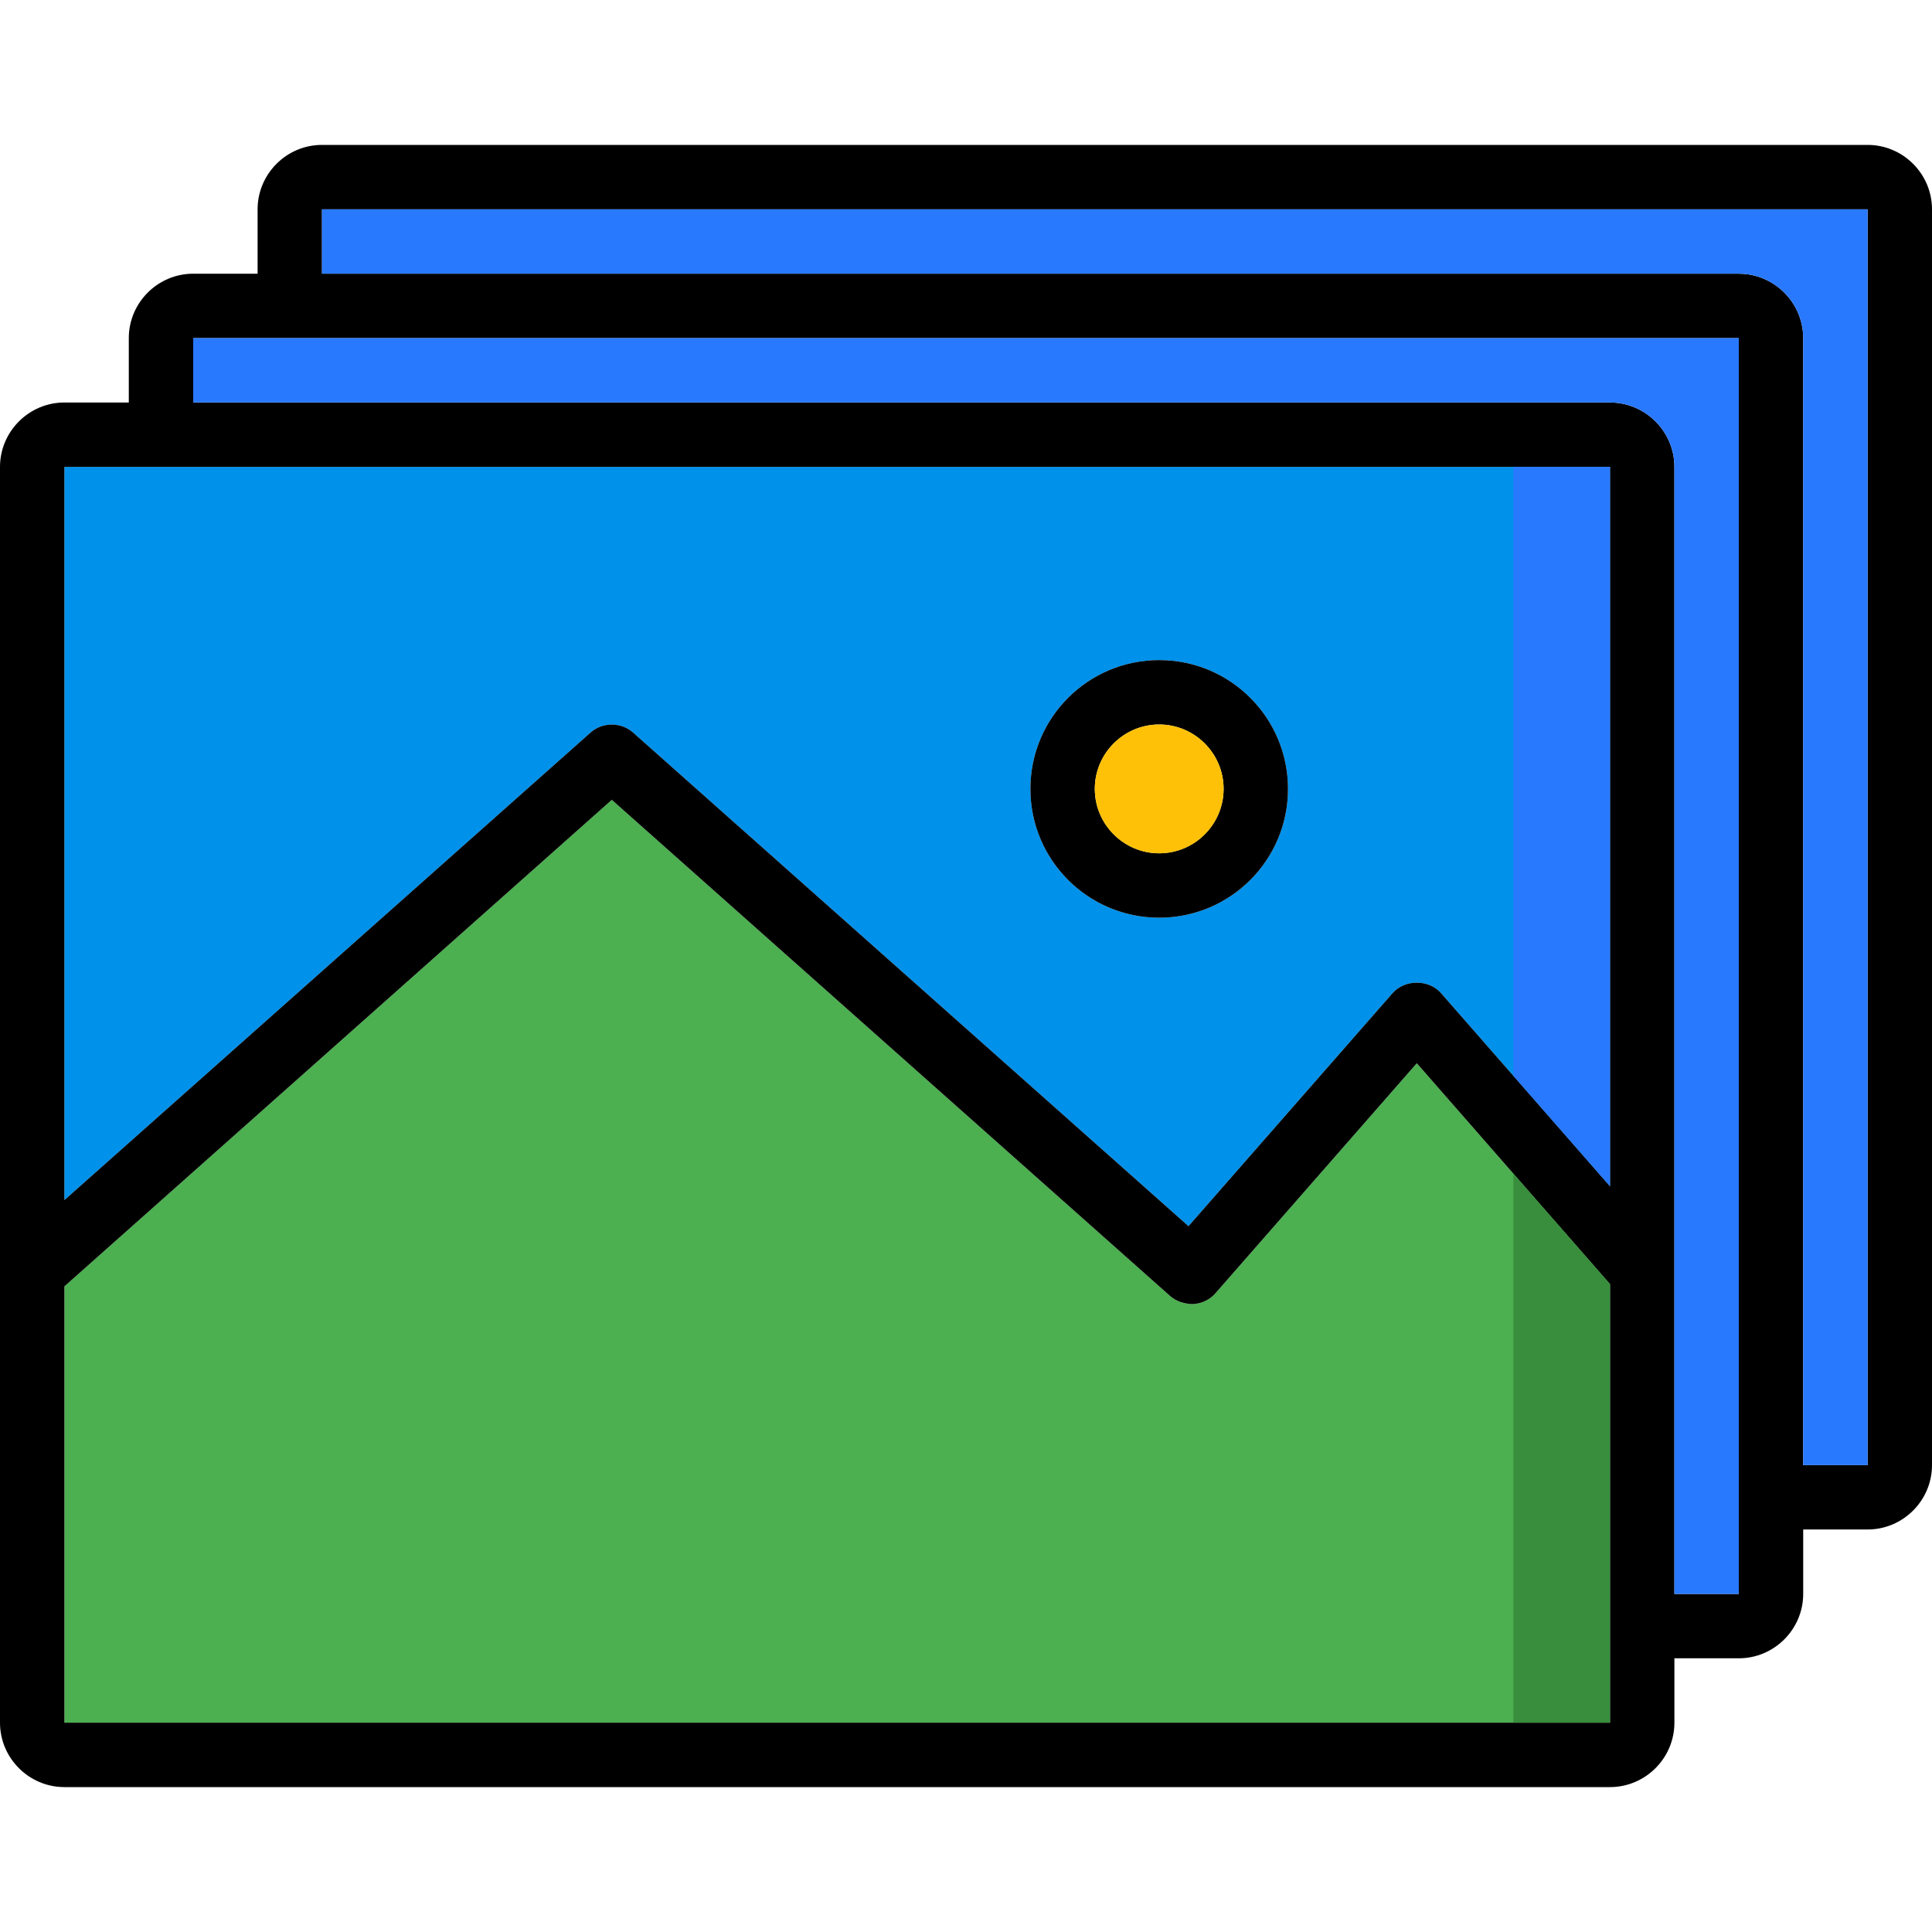 <!DOCTYPE svg PUBLIC "-//W3C//DTD SVG 1.1//EN" "http://www.w3.org/Graphics/SVG/1.1/DTD/svg11.dtd">
<!-- Uploaded to: SVG Repo, www.svgrepo.com, Transformed by: SVG Repo Mixer Tools -->
<svg height="800px" width="800px" version="1.1" id="Layer_1" xmlns="http://www.w3.org/2000/svg" xmlns:xlink="http://www.w3.org/1999/xlink" viewBox="0 0 512 512" xml:space="preserve" fill="#000000">
<g id="SVGRepo_bgCarrier" stroke-width="0"/>
<g id="SVGRepo_tracerCarrier" stroke-linecap="round" stroke-linejoin="round"/>
<g id="SVGRepo_iconCarrier"> <path style="fill:#0091EA;" d="M17.067,123.733v194.304l139.435-123.904c3.157-2.816,8.107-2.816,11.264,0l147.2,130.816 l54.101-61.781c3.243-3.669,9.557-3.669,12.8,0l44.8,51.2V123.733H17.067z M307.2,243.2c-18.859,0-34.133-15.275-34.133-34.133 s15.275-34.133,34.133-34.133c18.859,0,34.133,15.275,34.133,34.133S326.059,243.2,307.2,243.2z"/> <path style="fill:#4CAF50;" d="M426.667,340.309v116.224h-409.6V340.907l145.067-128.939l147.968,131.499 c1.621,1.451,3.925,2.133,6.144,2.133c2.304-0.171,4.437-1.195,5.888-2.901l53.333-60.928L426.667,340.309z"/> <path d="M494.933,38.4h-409.6c-9.387,0-17.067,7.68-17.067,17.067v17.067H51.2c-9.387,0-17.067,7.68-17.067,17.067v17.067H17.067 C7.68,106.667,0,114.347,0,123.733v332.8C0,465.92,7.68,473.6,17.067,473.6h409.6c9.387,0,17.067-7.68,17.067-17.067v-17.067H460.8 c9.387,0,17.067-7.68,17.067-17.067v-17.067h17.067c9.387,0,17.067-7.68,17.067-17.067v-332.8C512,46.08,504.32,38.4,494.933,38.4z M426.667,456.533h-409.6V340.907l145.067-128.939l147.968,131.499c1.621,1.451,3.925,2.133,6.144,2.133 c2.304-0.171,4.437-1.195,5.888-2.901l53.333-60.928l51.2,58.539V456.533z M426.667,314.368l-44.8-51.2 c-3.243-3.669-9.557-3.669-12.8,0l-54.101,61.781l-147.2-130.816c-3.157-2.816-8.107-2.816-11.264,0L17.067,318.037V123.733h409.6 V314.368z M460.8,422.4h-17.067V123.733c0-9.387-7.68-17.067-17.067-17.067H51.2V89.6h409.6V422.4z M494.933,388.267h-17.067V89.6 c0-9.387-7.68-17.067-17.067-17.067H85.333V55.467h409.6V388.267z"/> <g> <path style="fill:#2979FF;" d="M494.933,55.467v332.8h-17.067V89.6c0-9.387-7.68-17.067-17.067-17.067H85.333V55.467H494.933z"/> <path style="fill:#2979FF;" d="M460.8,89.6v332.8h-17.067V123.733c0-9.387-7.68-17.067-17.067-17.067H51.2V89.6H460.8z"/> </g> <path d="M307.2,174.933c-18.859,0-34.133,15.275-34.133,34.133S288.341,243.2,307.2,243.2c18.859,0,34.133-15.275,34.133-34.133 S326.059,174.933,307.2,174.933z M307.2,226.133c-9.387,0-17.067-7.68-17.067-17.067S297.813,192,307.2,192 s17.067,7.68,17.067,17.067S316.587,226.133,307.2,226.133z"/> <circle style="fill:#FFC107;" cx="307.2" cy="209.067" r="17.067"/> <polygon style="fill:#2979FF;" points="401.067,123.733 401.067,285.107 426.667,314.368 426.667,123.733 "/> <polygon style="fill:#388E3C;" points="401.067,311.04 401.067,456.533 426.667,456.533 426.667,340.309 "/> </g>
</svg>